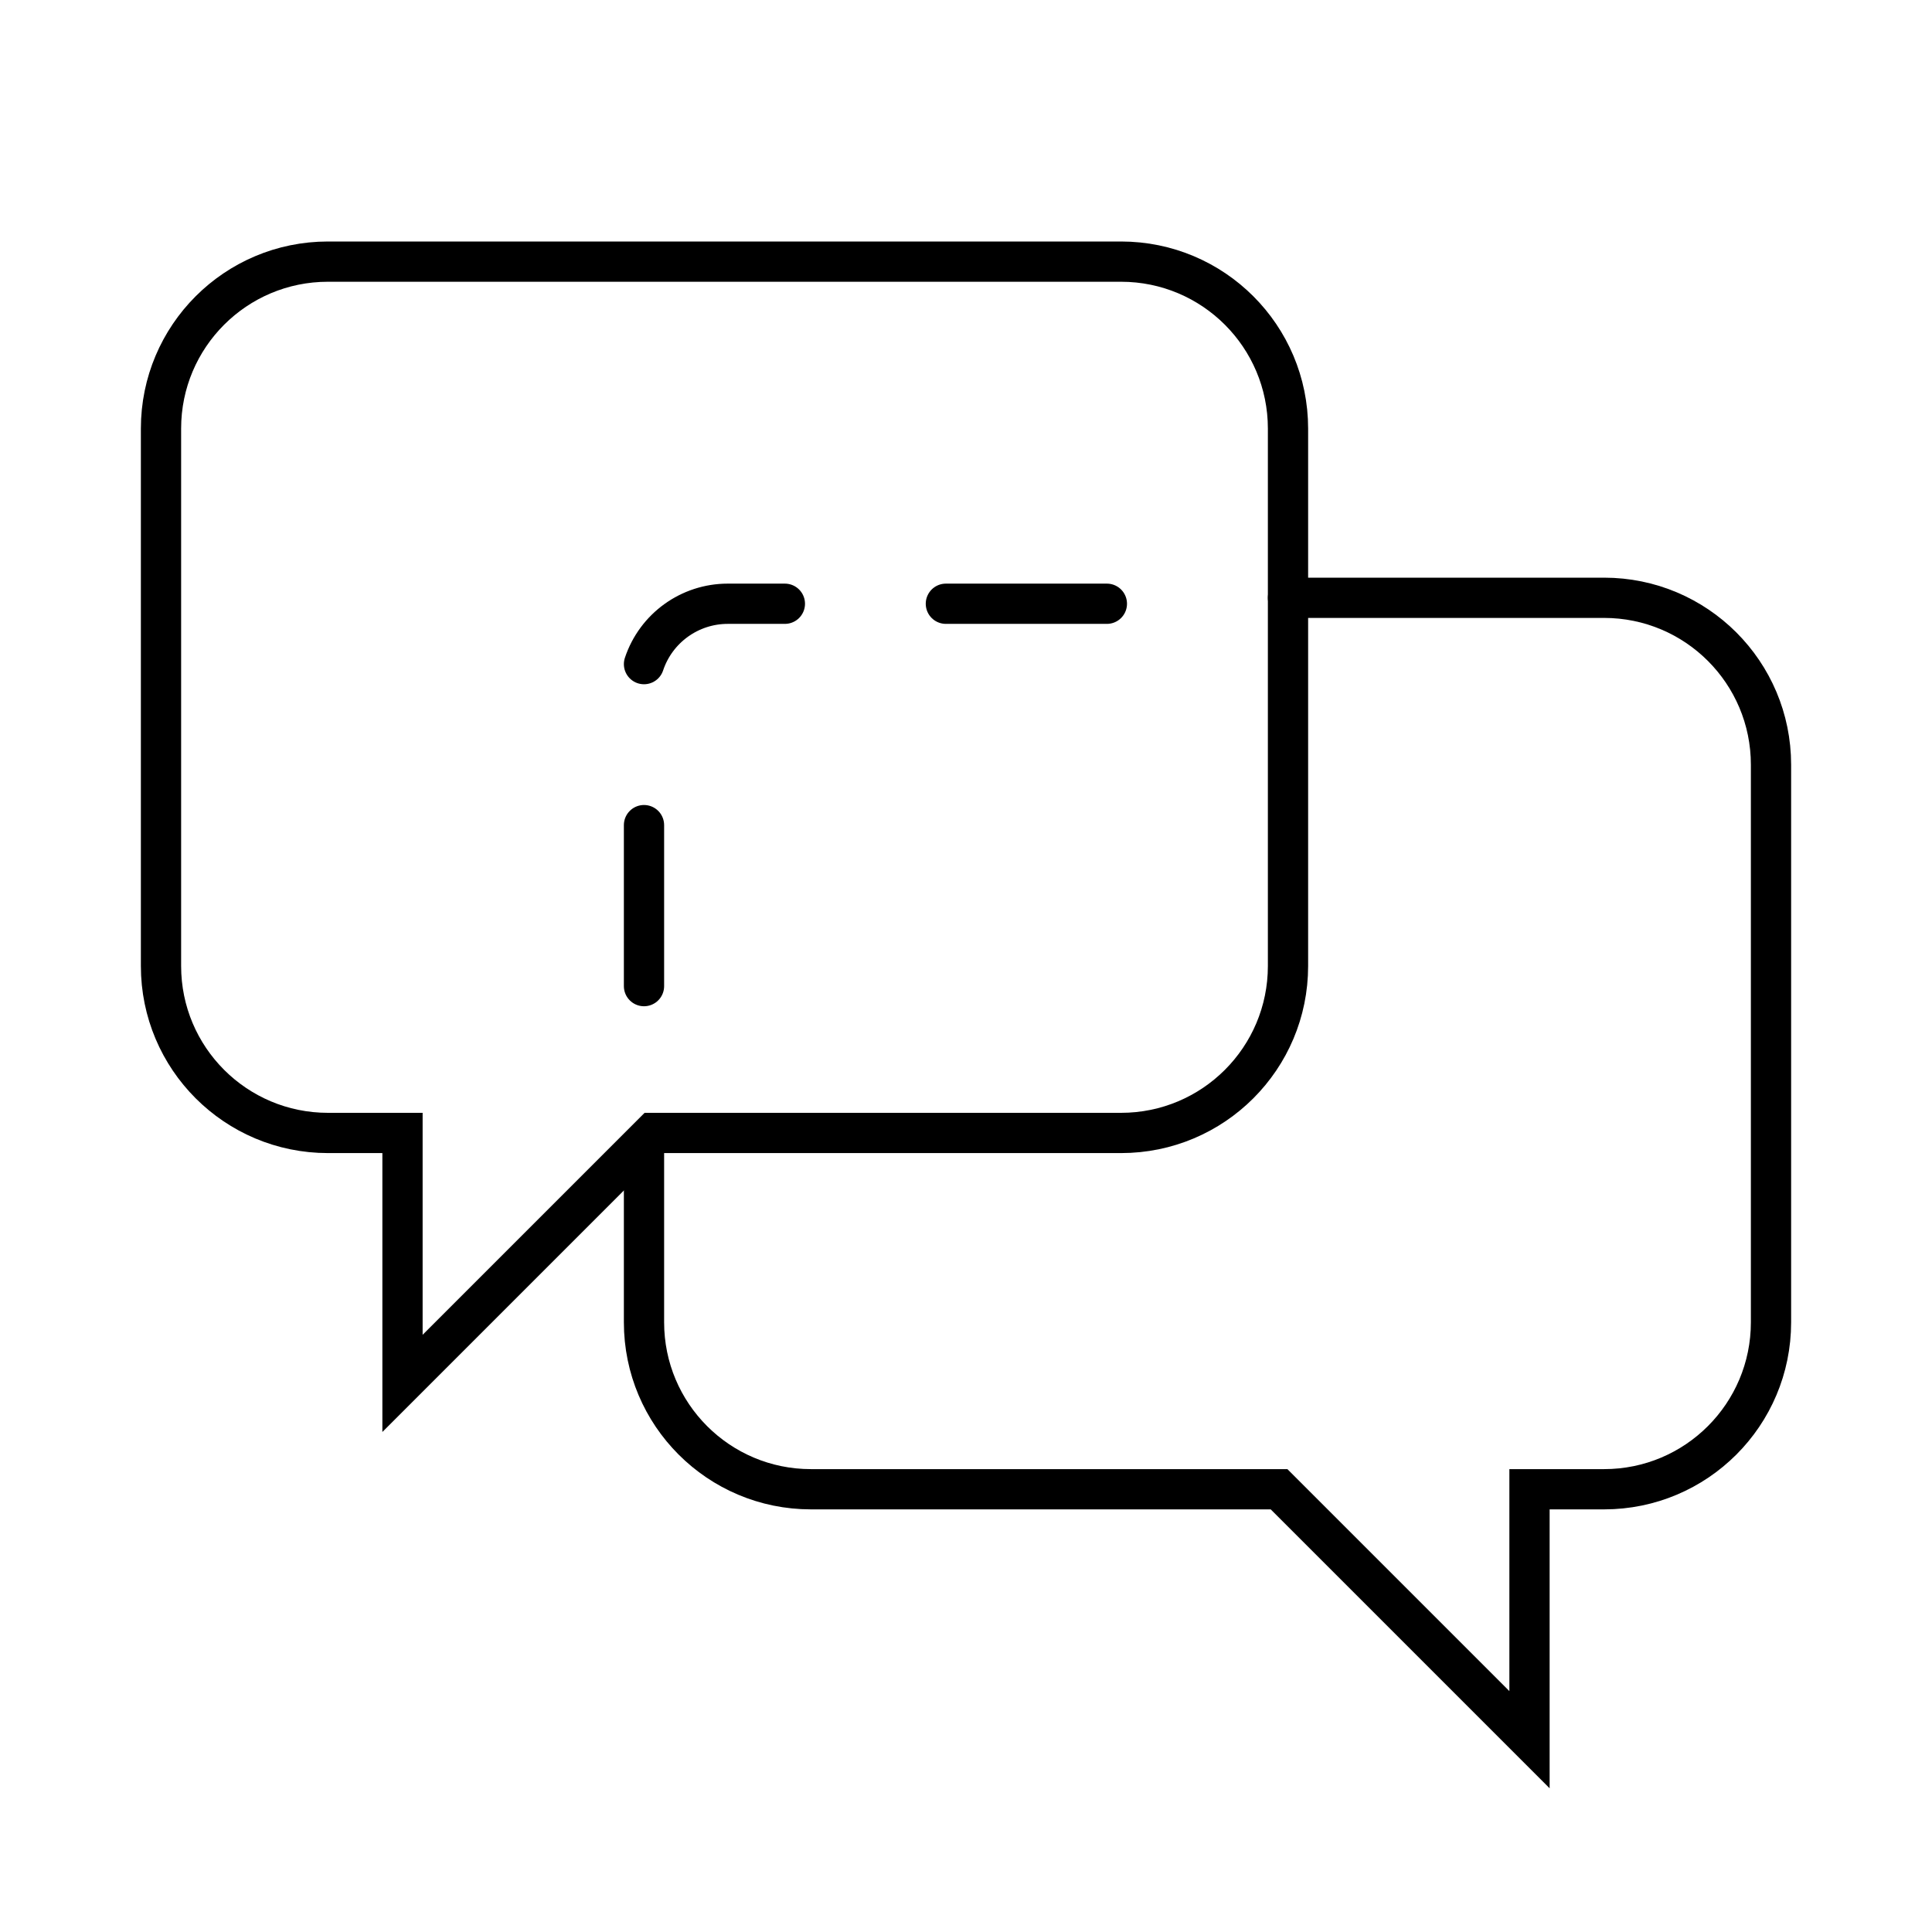 <svg width="48" height="48" viewBox="0 0 48 48" fill="none" xmlns="http://www.w3.org/2000/svg">
<path d="M27.852 6.5H8.148C5.856 6.5 4 8.356 4 10.648V24C4 26.292 5.856 28.148 8.148 28.148H10V34.37L16.222 28.148H27.852C30.144 28.148 32 26.292 32 24V10.648C32 8.356 30.144 6.5 27.852 6.5Z" stroke="black" stroke-miterlimit="10" stroke-linecap="round"/>
<path d="M32 14.852H39.852C42.144 14.852 44 16.708 44 19V32.852C44 35.144 42.144 37 39.852 37H38V43.222L31.778 37H20.148C17.856 37 16 35.144 16 32.852V28.5" stroke="black" stroke-miterlimit="10" stroke-linecap="round"/>
<path d="M27.5 15L23.5 15" stroke="black" stroke-linecap="round"/>
<path d="M16 20.5V24.5" stroke="black" stroke-linecap="round"/>
<path d="M19.5 15L18.081 15C17.137 15 16.299 15.604 16 16.5V16.5" stroke="black" stroke-linecap="round"/>
</svg>
